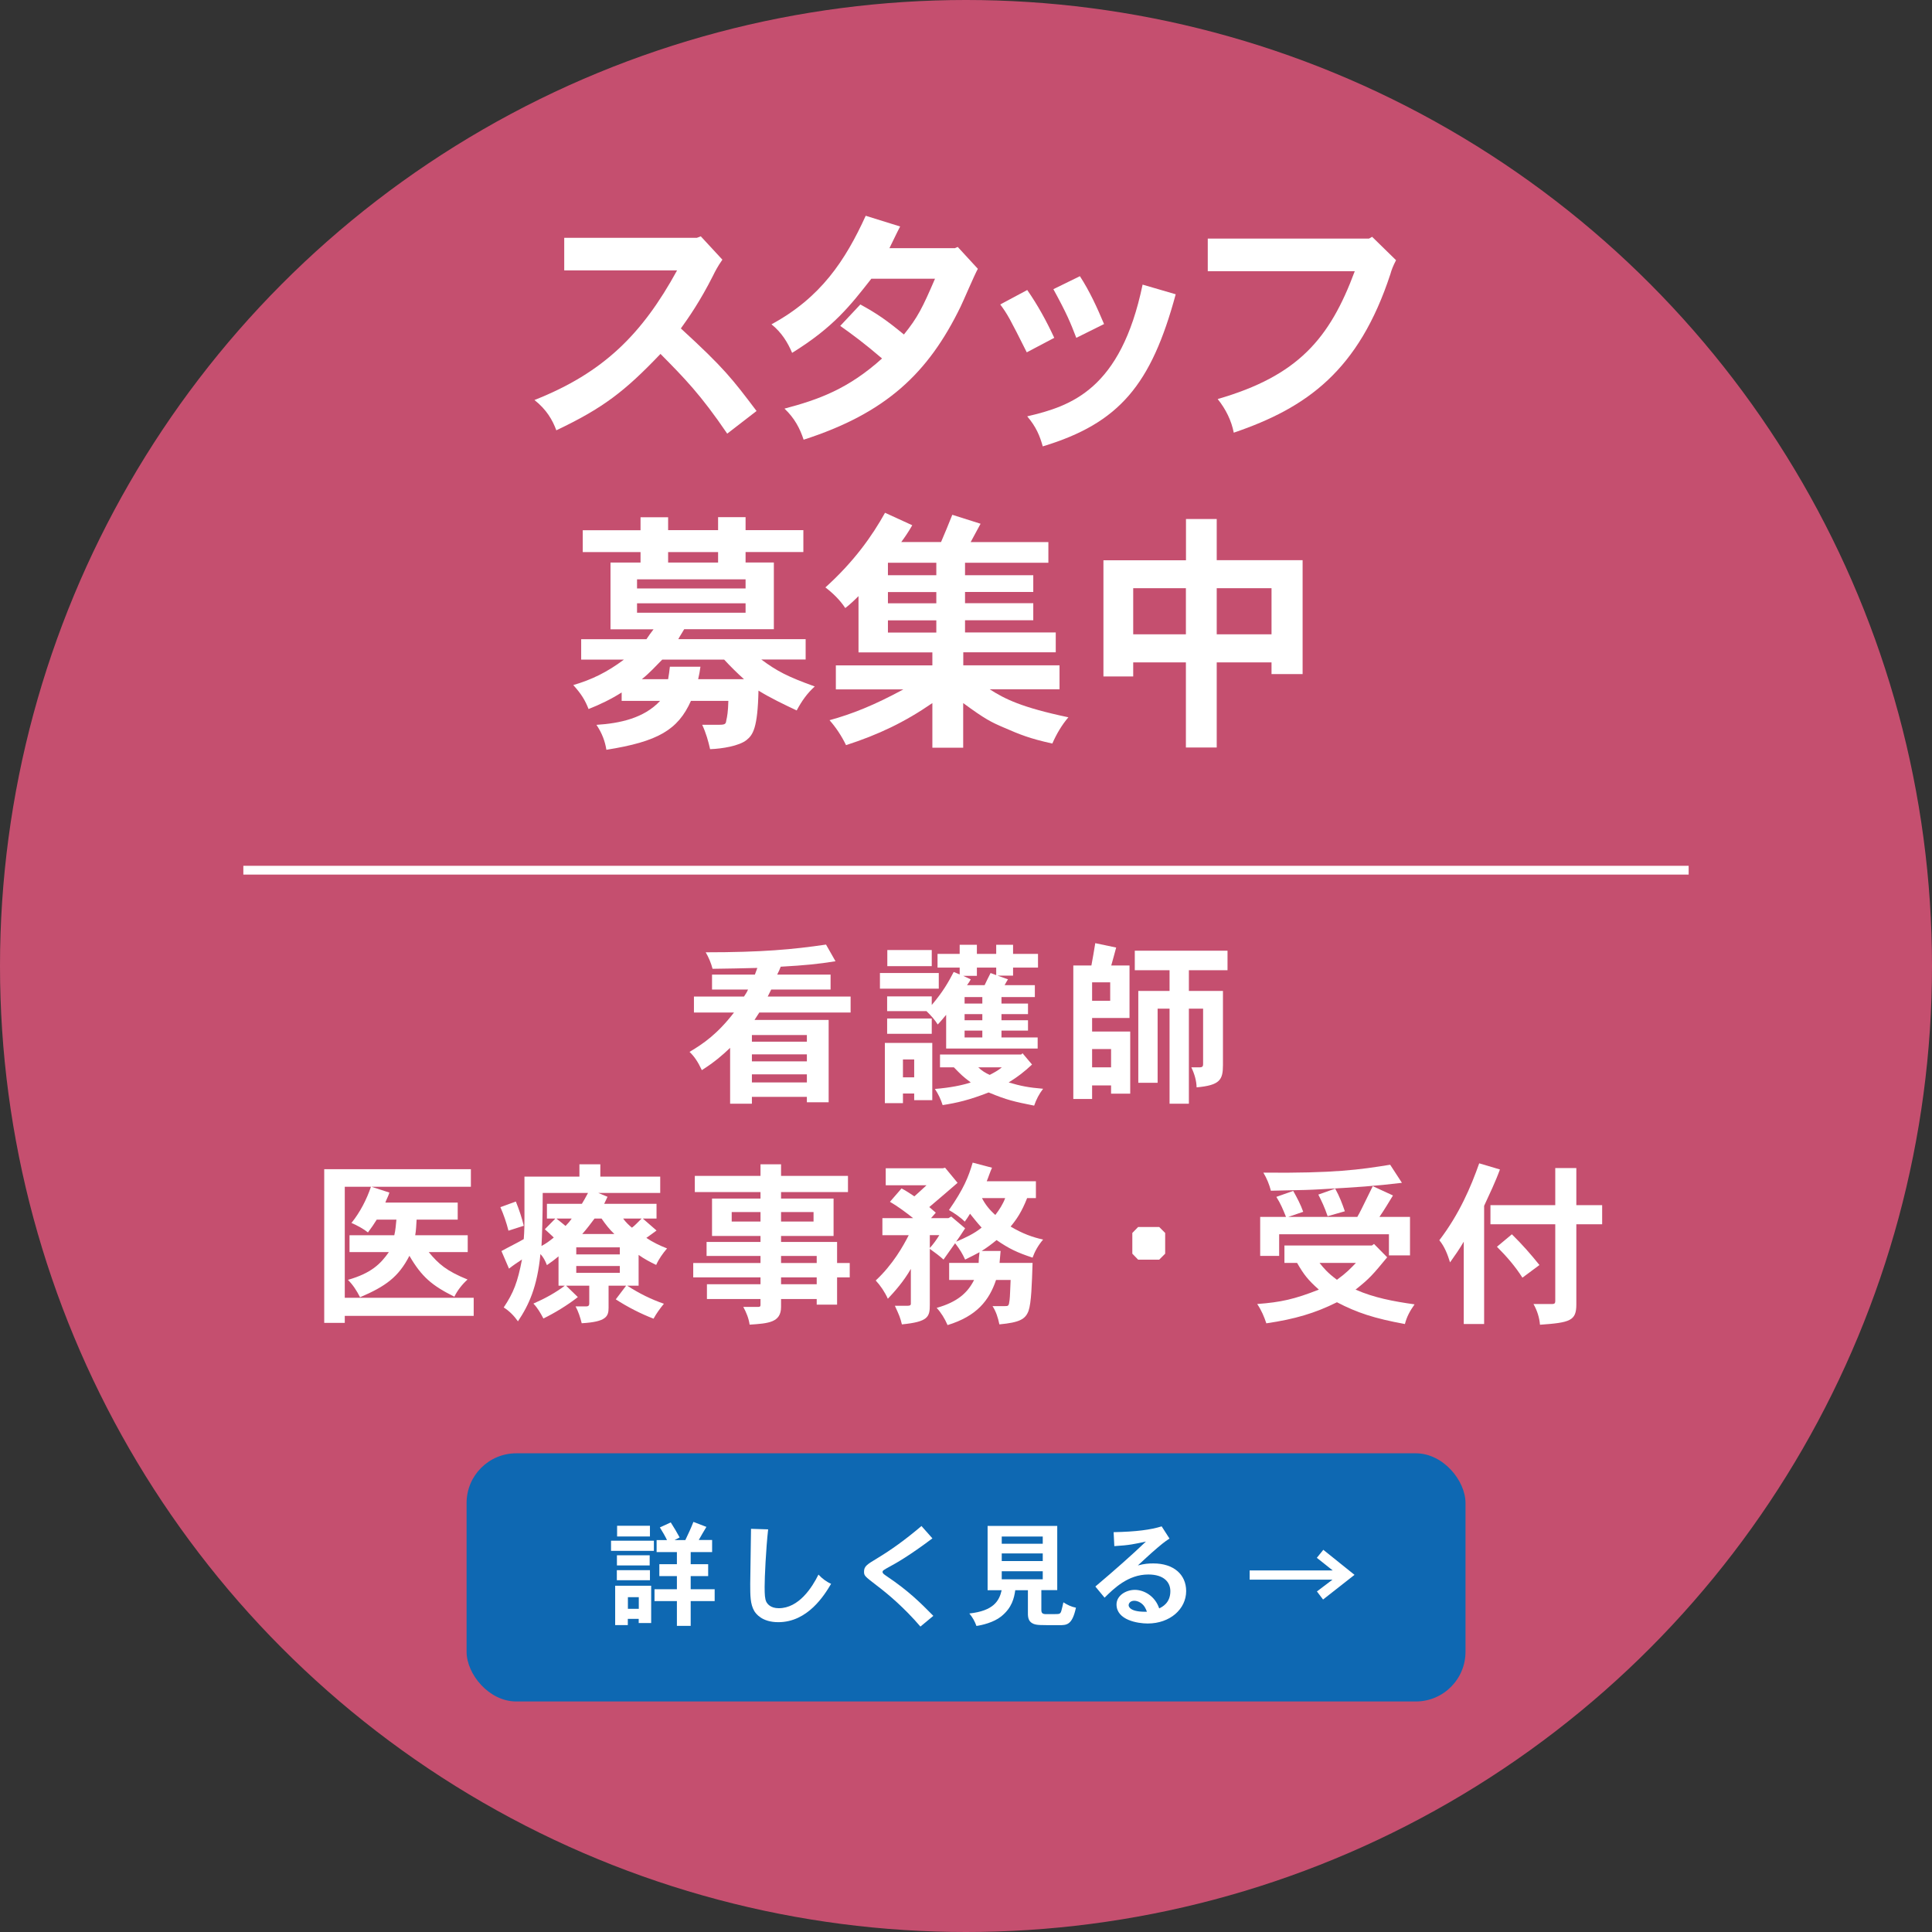<?xml version="1.0" encoding="UTF-8"?>
<svg id="_編集モード" data-name="編集モード" xmlns="http://www.w3.org/2000/svg" width="220" height="220" viewBox="0 0 220 220">
  <rect x="0" y="0" width="220" height="220" fill="#333333" stroke="none"/>
  <defs>
    <style>
      .cls-1 {
        fill: #fff;
      }

      .cls-2 {
        fill: none;
        stroke: #fff;
        stroke-miterlimit: 10;
      }

      .cls-3 {
        fill: #e9577f;
        opacity: .8;
      }

      .cls-4 {
        fill: #0e68b2;
      }
    </style>
  </defs>
  <circle class="cls-3" cx="110" cy="110" r="110"/>
  <g>
    <path class="cls-1" d="m79.79,26.9l2.47,2.67c-.55.78-.84,1.36-1.07,1.83-1.48,2.93-2.81,4.82-3.66,6,4.93,4.52,5.83,5.71,8.62,9.4l-3.34,2.58c-3.02-4.44-4.87-6.32-7.6-9.08-4.09,4.29-6.56,6.18-11.86,8.7-.43-1.16-1.1-2.35-2.49-3.45,7.86-3.1,12.27-7.51,16.24-14.76h-12.85v-3.71h15.11l.44-.17Z"/>
    <path class="cls-1" d="m108.71,28.27l.35-.15,2.29,2.49c-.38.67-1.68,3.74-1.97,4.32-3.68,7.57-8.5,12.12-17.87,15.14-.41-1.25-1.01-2.44-2.18-3.54,3.86-1.02,7.25-2.23,11.11-5.71-2.03-1.74-3.34-2.7-4.76-3.71l2.29-2.44c1.89,1.04,2.96,1.77,4.96,3.42,1.57-1.94,2.12-3.05,3.54-6.35h-7.25c-2.41,3.07-4.29,5.51-9.02,8.44-.49-1.16-1.19-2.32-2.35-3.25,5.63-3.05,8.41-7.28,10.73-12.36l3.92,1.22c-.41.78-.81,1.65-1.22,2.47h7.43Z"/>
    <path class="cls-1" d="m116.97,33.02c1.19,1.71,2.18,3.51,3.08,5.45l-3.13,1.65c-1.94-3.86-2.18-4.32-3.02-5.45l3.08-1.65Zm16.91.49c-2.79,10.3-6.41,14.68-15.14,17.32-.32-1.16-.75-2.23-1.77-3.42,4.96-1.16,10.65-3.02,13.14-15l3.77,1.1Zm-10.91-2.06c1.13,1.74,1.97,3.6,2.75,5.45l-3.16,1.57c-.67-1.74-1.07-2.73-2.61-5.54l3.02-1.48Z"/>
    <path class="cls-1" d="m156.24,26.96l2.73,2.67c-.35.67-.52,1.13-.64,1.57-3.6,10.99-9.49,15.23-17.84,18.07-.26-1.36-.9-2.67-1.83-3.83,9.14-2.64,12.76-6.87,15.61-14.56h-16.74v-3.71h18.36l.35-.2Z"/>
    <path class="cls-1" d="m76.08,58.89v1.48h5.69v-1.48h3.13v1.48h6.58v2.49h-6.58v1.19h3.22v7.6h-10.21c-.23.41-.46.73-.67,1.13h14.5v2.32h-5.05c1.8,1.33,2.96,1.94,6.09,3.07-.87.78-1.48,1.65-2.06,2.73-1.42-.67-3.05-1.45-4.35-2.26-.09,4.29-.64,5.05-1.36,5.63-.84.67-2.76.99-4.15,1.04-.2-.9-.46-1.83-.9-2.78h2c.67,0,.7-.15.75-.52.09-.38.2-.96.23-2.2h-4.26c-1.48,3.31-3.77,4.64-9.63,5.57-.15-.96-.49-1.89-1.13-2.84,2.67-.17,5.4-.75,7.25-2.73h-4.38v-.96c-1.13.73-2.49,1.39-3.77,1.89-.38-.99-.84-1.74-1.74-2.73,2.09-.61,3.83-1.45,5.77-2.9h-4.87v-2.32h7.43c.26-.38.49-.73.81-1.13h-4.9v-7.6h3.42v-1.19h-6.58v-2.49h6.58v-1.48h3.13Zm-3.54,7.08v1.04h12.36v-1.04h-12.36Zm0,2.73v1.07h12.36v-1.07h-12.36Zm2.87,6.41c-.75.75-1.39,1.48-2.32,2.23h2.99c.09-.46.14-.93.2-1.42h3.48c-.06.49-.14.9-.26,1.42h5.22c-.75-.67-1.51-1.42-2.26-2.23h-7.05Zm.67-12.24v1.19h5.69v-1.19h-5.69Z"/>
    <path class="cls-1" d="m119.38,61.73v2.35h-9.49v1.42h7.77v1.91h-7.77v1.28h7.77v1.94h-7.77v1.39h10.33v2.26h-10.53v1.48h10.96v2.73h-7.95c1.71,1.1,3.6,2.06,8.96,3.19-.75.87-1.36,1.91-1.83,2.99-2.61-.58-3.68-1.02-5.54-1.83-1.42-.61-2.09-.93-4.61-2.78v5.08h-3.51v-5.08c-3.16,2.18-6.15,3.6-9.83,4.79-.52-1.07-1.16-2.03-1.88-2.84,2.55-.7,5.1-1.71,8.41-3.51h-7.69v-2.73h10.99v-1.48h-8.41v-6.41c-.52.52-1.02.99-1.51,1.36-.58-.9-1.42-1.71-2.26-2.35,3.28-2.96,5.34-5.89,6.79-8.5l3.1,1.42c-.46.81-.87,1.39-1.25,1.91h4.53c.41-.93.81-1.94,1.28-3.1l3.22,1.02c-.44.78-.75,1.42-1.13,2.09h8.85Zm-18.27,2.35v1.42h5.51v-1.42h-5.51Zm0,3.34v1.28h5.51v-1.28h-5.51Zm0,3.22v1.39h5.51v-1.39h-5.51Z"/>
    <path class="cls-1" d="m138.55,59.09v4.7h9.78v12.97h-3.54v-1.33h-6.24v9.69h-3.51v-9.69h-6v1.6h-3.39v-13.23h9.4v-4.7h3.51Zm-9.51,7.89v5.25h6v-5.25h-6Zm9.51,0v5.25h6.24v-5.25h-6.24Z"/>
  </g>
  <g>
    <path class="cls-1" d="m94.58,110.98v1.7h-6.76l-.4.8h9.44v1.82h-10.4l-.54.84h8.44v9.38h-2.48v-.62h-6.26v.78h-2.48v-6.36c-.9.86-1.78,1.62-3.22,2.54-.44-.94-.84-1.54-1.4-2.08,1.58-.94,3.16-2.02,5.06-4.48h-4.56v-1.82h5.7c.18-.28.34-.5.46-.8h-4.1v-1.7h4.88c.08-.22.18-.48.28-.76-1.66.04-3.22.08-5.1.1-.16-.64-.46-1.34-.78-1.88,6.4,0,9.92-.32,13.7-.88l1.08,1.9c-2.02.32-3.4.46-6.24.62-.1.26-.22.56-.4.9h6.08Zm-8.96,6.88v.76h6.26v-.76h-6.26Zm0,2.2v.8h6.26v-.8h-6.26Zm0,2.28v.92h6.26v-.92h-6.26Z"/>
    <path class="cls-1" d="m106.9,110.8v1.78h-6.7v-1.78h6.7Zm-.74,7.96v6.52h-2.06v-.76h-1.28v1.1h-2.06v-6.86h5.4Zm7.44-7.66l1.18.42c-.14.2-.26.44-.38.66h3.44v1.36h-3.8v.74h3.02v1.2h-3.02v.7h3.02v1.18h-3.02v.78h4.12v1.26h-10.42v-3.84c-.34.4-.64.78-.96,1.1-.32-.52-.76-1.02-1.28-1.52h-4.48v-1.68h5.08v.98c1.26-1.48,1.9-2.6,2.5-3.76l.68.28v-.78h-2.52v-1.56h2.52v-1.04h1.96v1.04h2.2v-1.04h1.92v1.04h2.84v1.56h-2.84v.92h-1.76Zm-7.5,4.88v1.74h-5.08v-1.74h5.08Zm0-7.8v1.84h-5.06v-1.84h5.06Zm-3.28,12.46v2.04h1.28v-2.04h-1.28Zm4.22.9v-1.46h9.24l.16-.14,1.08,1.28c-.9.84-1.6,1.38-2.66,2.04,1.36.4,2.24.58,3.92.72-.46.6-.78,1.22-1.02,1.92-2.28-.46-3.06-.62-5.18-1.5-2.26.88-3.6,1.18-5.24,1.44-.22-.68-.48-1.24-.88-1.84,1.76-.14,3.12-.42,4.08-.74-.9-.68-1.06-.84-1.92-1.72h-1.58Zm6.4-10.5v-.86h-2.2v.94h-1.56l.86.4c-.1.2-.24.42-.42.66h2c.22-.46.42-.88.68-1.38l.64.24Zm-3.6,2.5v.74h2.02v-.74h-2.02Zm0,1.94v.7h2.02v-.7h-2.02Zm0,1.88v.78h2.02v-.78h-2.02Zm1.56,4.18c.36.36.84.66,1.3.86.46-.24.96-.5,1.38-.86h-2.68Z"/>
    <path class="cls-1" d="m128.62,109.94v5.98h-4.26v1.54h4.34v7.08h-2.18v-.94h-2.16v1.54h-2.14v-15.2h2.06c.14-.72.3-1.68.44-2.54l2.38.5c-.18.66-.38,1.42-.56,2.04h2.08Zm-4.26,1.92v2.1h2.06v-2.1h-2.06Zm0,7.6v2.08h2.16v-2.08h-2.16Zm15.42-11.2v2.22h-4.4v2.36h3.88v8.44c0,1.68-.34,2.3-3,2.54-.02-.74-.22-1.48-.6-2.28h.98c.26,0,.36-.12.36-.34v-6.34h-1.62v10.82h-2.2v-10.82h-1.36v8.44h-2.2v-10.46h3.56v-2.36h-3.96v-2.22h10.56Z"/>
    <path class="cls-1" d="m42.9,138.88c-.26.42-.62.96-1,1.46-.46-.38-1.22-.8-1.88-1.08,1-1.24,1.74-2.7,2.22-4.12h-2.98v12.64h14.68v2.06h-14.68v.8h-2.34v-17.5h16.7v2h-11.32l2.04.66c-.12.42-.34.78-.46,1.14h8.24v1.94h-4.68c-.04.62-.06,1.26-.16,1.78h5.98v1.92h-4.44c1.14,1.38,2.06,2.16,4.42,3.12-.58.52-1.16,1.24-1.5,1.96-2.56-1.28-3.72-2.26-5.12-4.66-1.24,2.42-2.72,3.48-5.62,4.72-.4-.78-.8-1.4-1.38-1.98,2.66-.76,3.72-1.82,4.66-3.16h-4.48v-1.92h5.1c.14-.58.18-1.18.24-1.78h-2.24Z"/>
    <path class="cls-1" d="m58.74,136.82c.36.88.7,1.9.9,2.76l-1.74.56c-.22-.88-.54-1.82-.92-2.68l1.76-.64Zm9.38-.98l1.06.44c-.14.3-.26.56-.38.8h5.96v1.68h-1.56l1.56,1.36c-.36.28-.8.58-1.16.84.68.46,1.52.88,2.36,1.2-.48.56-.94,1.2-1.24,1.88-.68-.32-1.38-.7-2-1.14v3.5h-1.3c1.38.9,2.78,1.58,4.18,2.06-.44.54-.84,1.08-1.18,1.7-1.46-.56-2.98-1.34-4.3-2.2l1.18-1.56h-2v2.52c0,.98-.26,1.6-3.06,1.76-.16-.66-.4-1.38-.7-1.92h1.22c.28,0,.34-.14.34-.34v-2.02h-2.64l1.34,1.3c-1.2.94-2.62,1.8-3.92,2.44-.32-.6-.64-1.18-1.14-1.7,1.28-.56,2.5-1.22,3.58-2.04h-.72v-3.34c-.42.36-.88.7-1.32,1-.2-.5-.4-.9-.74-1.26-.36,3.72-1.3,5.78-2.56,7.66-.44-.62-.96-1.16-1.62-1.58,1.12-1.68,1.58-2.86,2.08-5.46-.52.34-1,.66-1.48,1.04l-.86-2c.94-.52,1.78-.92,2.54-1.36.08-.94.08-1.76.08-2.54v-4.58h6.26v-1.4h2.38v1.4h6.82v1.86h-7.06Zm-1.86,1.24c.2-.32.4-.68.7-1.24h-5.16c0,2.66-.08,5.06-.14,6.04.44-.22.94-.58,1.4-.96-.3-.28-.62-.6-1.02-.94l1.2-1.22h-.96v-1.68h3.98Zm-2.9,1.68c.42.32.76.62,1.04.84.28-.28.5-.54.7-.84h-1.74Zm2.26,3.28v.8h4.96v-.8h-4.96Zm0,2.12v.78h4.96v-.78h-4.96Zm2.08-5.4c-.42.56-.88,1.18-1.4,1.76h3.66c-.54-.5-1.02-1.12-1.46-1.76h-.8Zm3.26,0c.28.4.66.76,1,1.04.3-.22.64-.58,1.1-1.04h-2.1Z"/>
    <path class="cls-1" d="m88.94,132.58v1.32h7.62v1.84h-7.62v.74h5.98v4.26h-5.98v.68h6.38v2.4h1.44v1.64h-1.44v3.1h-2.32v-.64h-4.06v.9c0,1.78-1.44,1.88-3.58,2.02-.1-.72-.38-1.4-.72-2.02h1.7c.2,0,.26-.06.26-.22v-.68h-6.1v-1.68h6.1v-.78h-7.66v-1.64h7.66v-.8h-6.14v-1.6h6.14v-.68h-5.52v-4.26h5.52v-.74h-7.48v-1.84h7.48v-1.32h2.34Zm-5.62,5.44v1.08h3.28v-1.08h-3.28Zm5.62,0v1.08h3.7v-1.08h-3.7Zm0,5v.8h4.06v-.8h-4.06Zm0,2.44v.78h4.06v-.78h-4.06Z"/>
    <path class="cls-1" d="m111.44,143.81c0-.3.04-.78.1-1.22-.44.24-.94.5-1.64.84-.28-.62-.58-1.14-1.14-1.86-.5.72-.84,1.16-1.32,1.86-.44-.4-.94-.78-1.56-1.22v6.34c0,1.4-.16,1.96-3.18,2.26-.18-.76-.32-1.08-.8-2.12h1.46c.3,0,.36-.1.36-.22v-3.98c-.82,1.44-1.9,2.64-2.62,3.4-.34-.76-.84-1.5-1.38-2.08,1.96-1.82,3.14-3.94,3.76-5.16h-3v-1.94h3.5c-.78-.62-1.74-1.34-2.64-1.86l1.32-1.52c.52.26,1,.6,1.46.9.4-.36.92-.82,1.38-1.26h-4.64v-1.94h6.52l.24-.06,1.42,1.72c-.36.32-2.34,2.02-3.22,2.76l.74.64-.54.62h1.98l.32-.18,1.58,1.34c-.4.62-.72,1.1-1.02,1.52,1-.42,2.04-.9,2.9-1.6-.48-.52-.92-1.08-1.32-1.58-.18.3-.42.66-.6.9-.52-.52-1.18-.96-1.8-1.32,1.68-2.42,2.22-3.76,2.7-5.4l2.2.58c-.24.54-.42,1.12-.6,1.54h5.6v1.92h-1c-.62,1.58-1.2,2.42-1.88,3.24,1.34.8,2.5,1.22,3.7,1.48-.58.68-.96,1.38-1.2,2.06-1.76-.58-2.68-1.02-4.1-2-.64.52-1.04.82-1.7,1.24h2.16c-.04.46-.08.98-.12,1.36h3.76c-.08,2.42-.14,4.54-.46,5.46-.36.96-1.02,1.32-3.32,1.54-.16-.78-.38-1.46-.78-2.08h1.38c.42,0,.48,0,.56-.68.06-.48.06-1.12.12-2.3h-1.66c-.78,2.32-2.18,4.12-5.52,5.14-.32-.74-.74-1.42-1.24-1.96,2.34-.66,3.52-1.7,4.26-3.18h-2.84v-1.94h3.36Zm-5.56-1.7c.34-.36.78-.96,1.08-1.46h-1.08v1.46Zm5.94-5.68c.38.74.88,1.36,1.52,1.92.46-.6.88-1.26,1.12-1.92h-2.64Z"/>
    <path class="cls-1" d="m132,139.72l.68.68v2.36l-.68.68h-2.4l-.66-.68v-2.36l.66-.68h2.4Z"/>
    <path class="cls-1" d="m156.46,141.65l1.5,1.52c-1.62,1.96-2,2.42-3.6,3.68,2.08.92,4.3,1.34,6.72,1.68-.54.76-.9,1.44-1.1,2.24-3.48-.64-5.44-1.28-7.74-2.48-2.48,1.24-4.78,1.92-8.04,2.4-.24-.72-.54-1.46-1.04-2.2,2.68-.2,4.24-.54,7.02-1.64-1.26-1.12-1.7-1.7-2.48-3.04h-1.44v-1.98h9.96l.24-.18Zm-9.76-3.08h7.86c.32-.56.38-.68,1.76-3.5l2.3,1.06c-.48.78-.96,1.6-1.54,2.44h3.48v4.38h-2.4v-2.4h-12.5v2.46h-2.16v-4.44h2.94c-.36-.9-.62-1.52-1.1-2.28l1.92-.68c.44.78.84,1.54,1.14,2.38l-1.7.58Zm12.94-3.88c-3.18.38-5.08.5-9.36.74-1.06.06-1.52.08-5.56.16-.18-.7-.46-1.4-.86-2.06,8.06.08,11-.34,14.44-.9l1.34,2.06Zm-7.6.66c.48.86.8,1.7,1.1,2.58l-1.96.56c-.34-1-.68-1.72-1.06-2.46l1.92-.68Zm-1.78,8.46c.44.56.92,1.14,1.98,1.92,1.08-.78,1.52-1.26,2.16-1.92h-4.14Z"/>
    <path class="cls-1" d="m169,150.77h-2.32v-9.38c-.46.8-1.02,1.6-1.56,2.36-.28-.9-.62-1.8-1.22-2.52,2.3-3.02,3.6-6.1,4.54-8.76l2.36.7c-.5,1.38-1.2,2.84-1.8,4.14v13.46Zm10.5-17.76v4.22h2.94v2.18h-2.94v9.14c0,1.84-.7,2.06-4.14,2.3-.06-.8-.32-1.62-.74-2.36h2.16c.22,0,.32-.1.32-.3v-8.78h-7.38v-2.18h7.38v-4.22h2.4Zm-7.34,7.54c1.2,1.18,2.16,2.28,3.14,3.5l-1.94,1.44c-.8-1.26-1.76-2.38-2.9-3.52l1.7-1.42Z"/>
  </g>
  <line class="cls-2" x1="27.71" y1="99.09" x2="192.29" y2="99.09"/>
  <g>
    <rect class="cls-4" x="53.13" y="165.49" width="113.75" height="28.26" rx="5.66" ry="5.66"/>
    <g>
      <path class="cls-1" d="m74.46,175.44v1.16h-4.88v-1.16h4.88Zm-.31,5.13v4.25h-1.42v-.48h-1.24v.71h-1.44v-4.48h4.09Zm-.14-1.77v1.14h-3.77v-1.14h3.77Zm-.03-1.7v1.16h-3.73v-1.16h3.73Zm.03-3.36v1.22h-3.74v-1.22h3.74Zm-2.51,8.13v1.33h1.24v-1.33h-1.24Zm9.59-6.5v1.37h-2.44v1.38h1.99v1.35h-1.99v1.5h2.73v1.35h-2.73v2.82h-1.57v-2.82h-2.55v-1.35h2.55v-1.5h-2v-1.35h2v-1.38h-2.31v-1.37h1.18c-.18-.4-.52-.97-.81-1.44l1.24-.57c.34.53.73,1.18,1.01,1.71l-.57.3h1.22c.3-.61.66-1.4.92-2.07l1.48.57c-.3.48-.61,1.04-.87,1.49h1.52Z"/>
      <path class="cls-1" d="m87.47,174.14c-.25,2.25-.4,5.47-.4,6.54,0,.91.03,1.38.19,1.72.12.23.47.73,1.42.73,2.29,0,3.8-2.37,4.52-3.83.4.44.92.83,1.44,1.05-.77,1.31-2.67,4.37-6.01,4.37-1.88,0-2.56-.98-2.74-1.27-.46-.79-.46-1.77-.46-3.09,0-.9.09-5.28.09-6.27l1.94.06Z"/>
      <path class="cls-1" d="m106.17,175.18c-2.63,1.98-4.15,2.83-4.8,3.18-.78.43-.87.48-.87.64,0,.17.16.27.48.49,2.5,1.68,3.85,3.04,5.3,4.51l-1.47,1.22c-1.86-2.17-3.73-3.74-5.03-4.72-1.31-1.01-1.39-1.07-1.39-1.53,0-.61.31-.81,1.51-1.53,1.57-.95,3.16-2.08,5.03-3.67l1.24,1.4Z"/>
      <path class="cls-1" d="m120.39,173.75v7.32h-1.81v2.25c0,.35.13.46.43.48h1.14c.49,0,.6-.01.71-.38.05-.14.2-.82.23-.96.47.3.91.51,1.43.61-.43,1.99-1.05,1.99-1.92,1.99-2.29,0-2.48,0-2.89-.14-.49-.2-.68-.55-.66-1.27v-2.57h-1.44c-.13.86-.35,1.99-1.62,3-.86.68-2.17.98-2.8,1.07-.19-.52-.43-.97-.81-1.42,2.76-.3,3.41-1.44,3.68-2.65h-1.6v-7.32h7.92Zm-6.32,1.22v.82h4.67v-.82h-4.67Zm0,1.92v.87h4.67v-.87h-4.67Zm0,2.03v.92h4.67v-.92h-4.67Z"/>
      <path class="cls-1" d="m133.18,175.19c-.64.43-.91.64-2.05,1.64-.35.32-.78.7-1.56,1.43.75-.2,1.23-.23,1.77-.23,2.29,0,3.73,1.25,3.73,3.15,0,2.03-1.82,3.69-4.38,3.69-1.12,0-3.55-.38-3.55-2.17,0-1.01,1.07-1.66,2.09-1.66s2.29.68,2.77,2.11c.35-.17,1.27-.62,1.27-1.96,0-1-.71-1.9-2.51-1.9-2.31,0-3.93,1.6-4.98,2.64l-1.05-1.27c2.14-1.81,4.13-3.56,5.76-5.12-1.26.27-1.86.42-3.6.52l-.08-1.59c2.56-.05,4.22-.27,5.47-.66l.9,1.4Zm-3.32,7.31c-.18-.12-.46-.22-.69-.22-.48,0-.65.31-.65.51,0,.22.26.79,2.08.74-.12-.33-.29-.75-.74-1.03Z"/>
      <path class="cls-1" d="m150.69,176.48l3.55,2.85-3.58,2.81-.7-.92,1.77-1.34h-9.43v-1.05h9.46l-1.81-1.44.73-.9Z"/>
    </g>
  </g>
</svg>